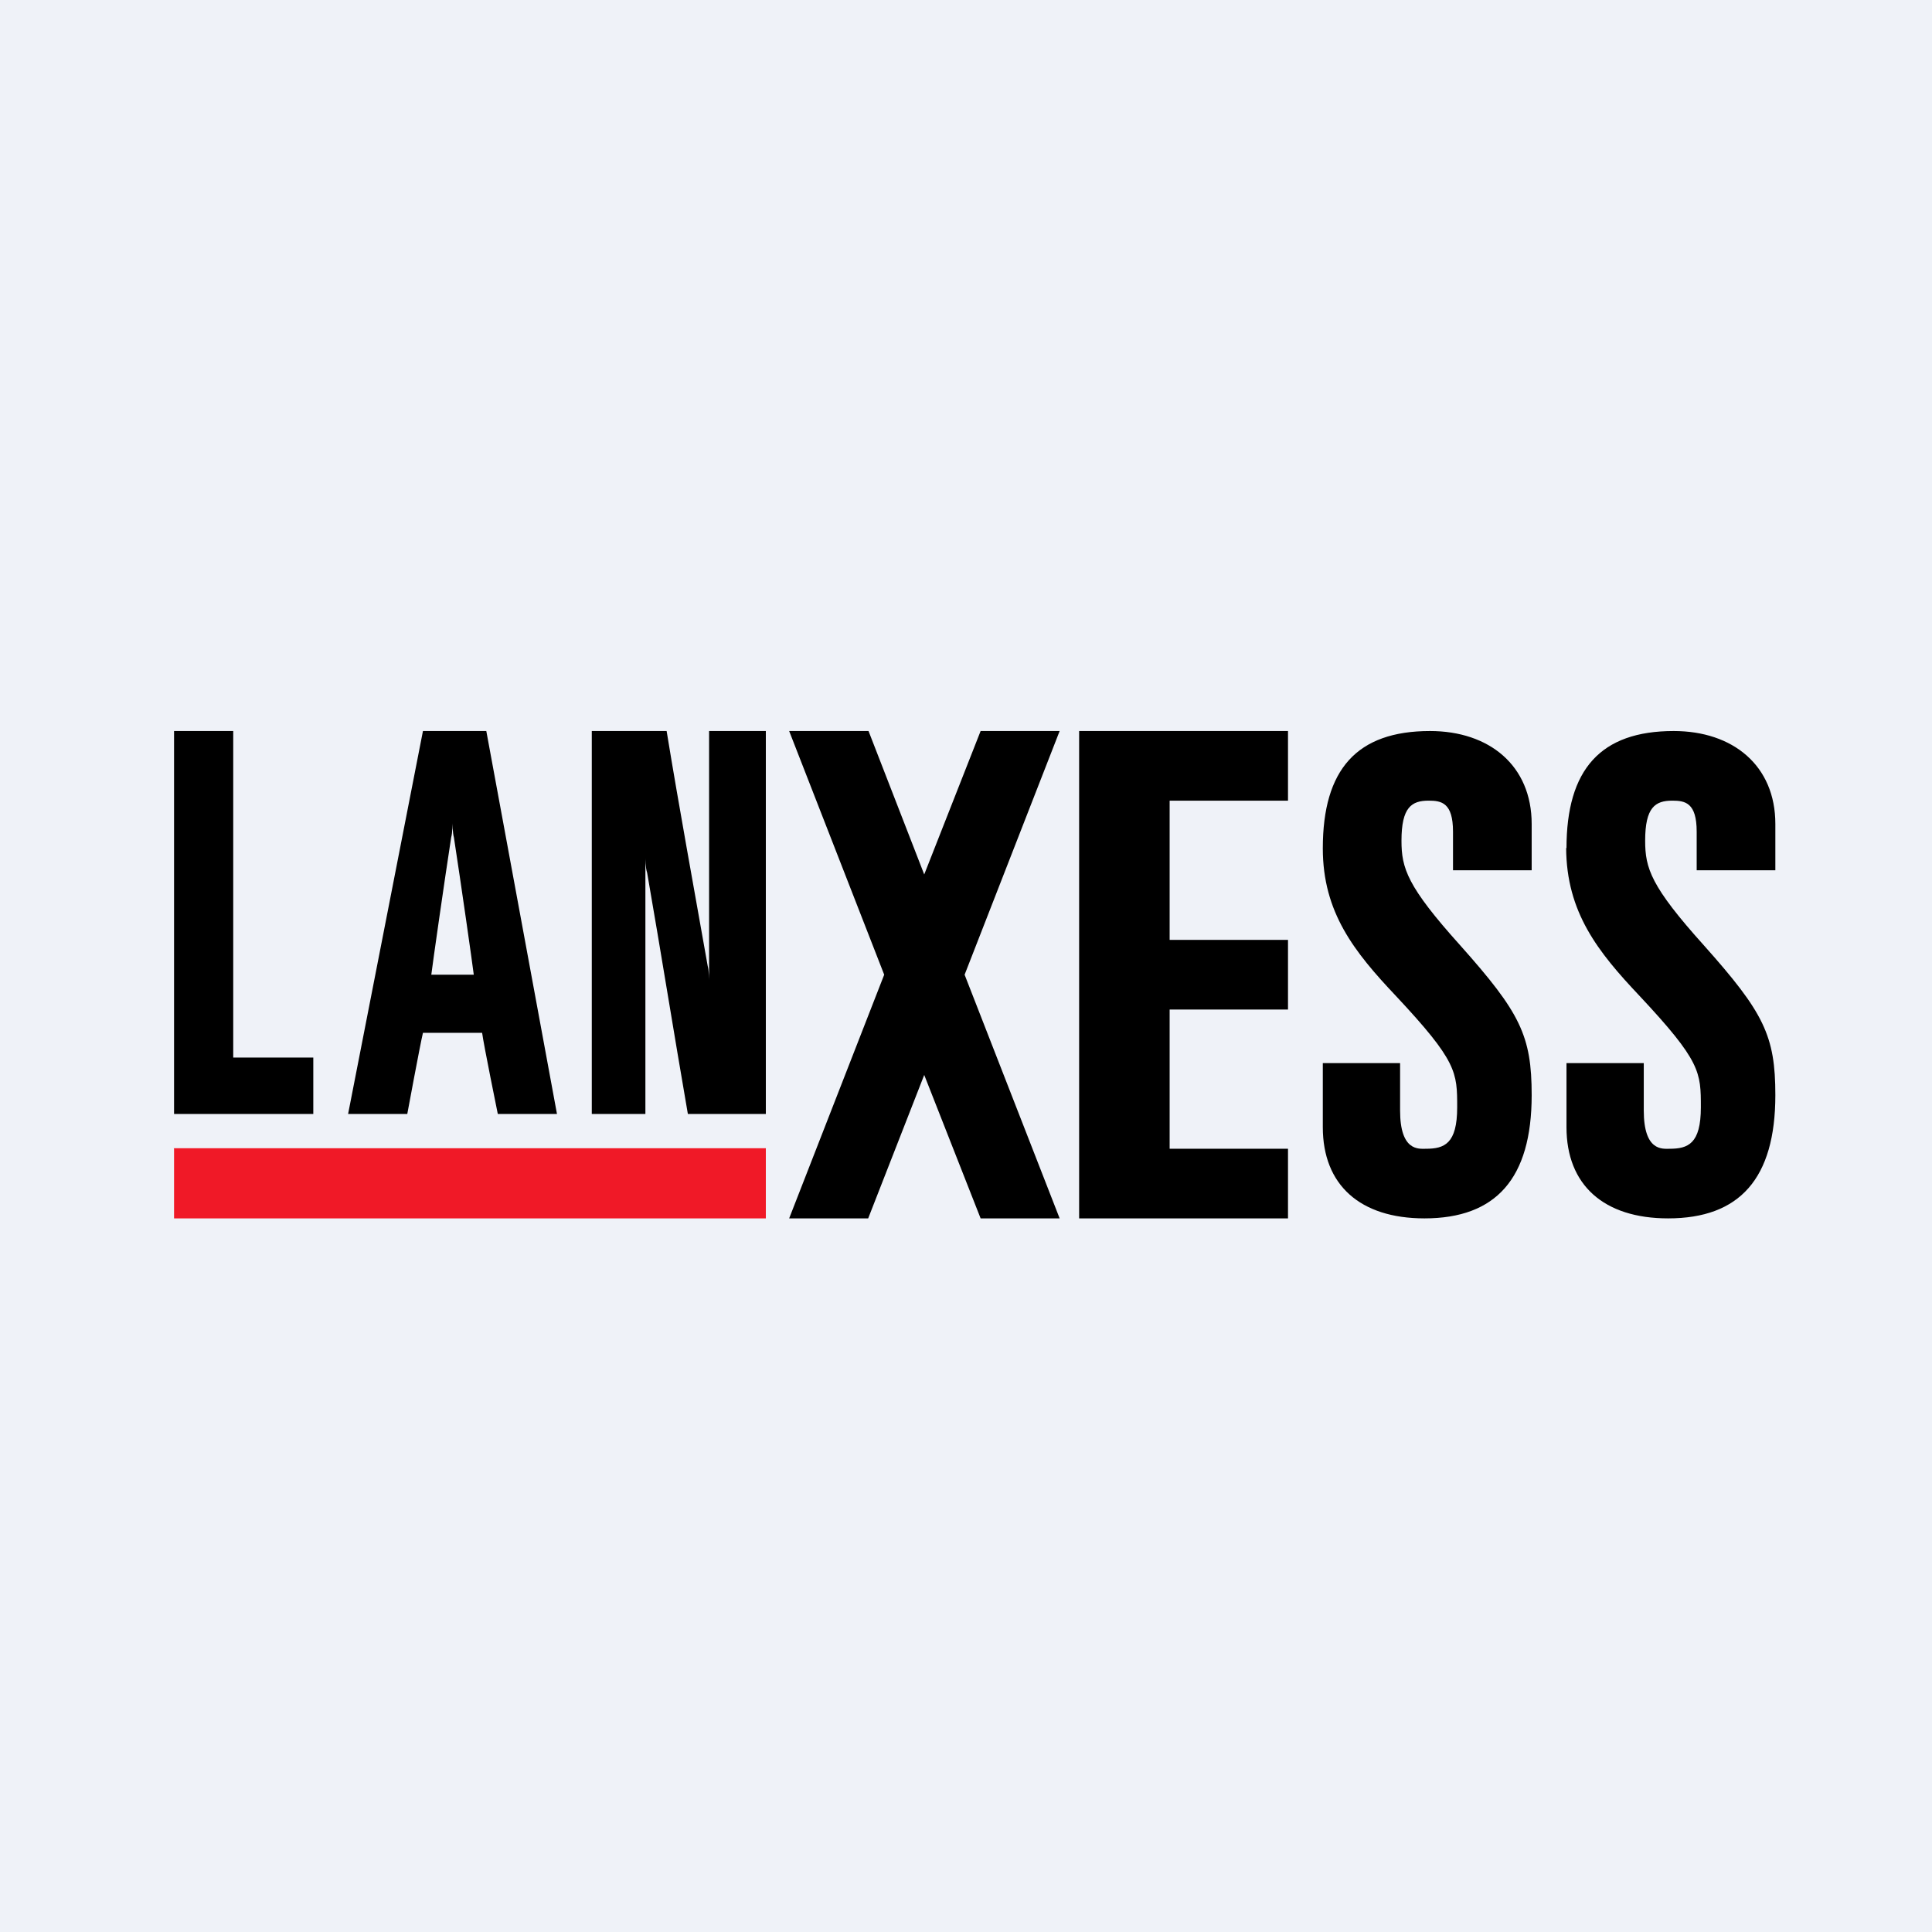 <?xml version="1.0" encoding="UTF-8"?>
<!-- generated by Finnhub -->
<svg viewBox="0 0 55.5 55.5" xmlns="http://www.w3.org/2000/svg">
<path d="M 0,0 H 55.5 V 55.5 H 0 Z" fill="rgb(239, 242, 248)"/>
<path d="M 4.99,32.985 H 22 V 35 H 5 V 33 Z" fill="rgb(240, 25, 39)"/>
<path d="M 44.99,24.355 C 45,26.21 45.9,27.34 47.1,28.61 C 48.86,30.49 48.86,30.8 48.86,31.81 C 48.86,32.86 48.49,33 47.96,33 C 47.76,33 47.22,33.08 47.22,31.9 V 30.54 H 45 V 32.38 C 45,34.04 46.07,35 47.92,35 C 49.97,35 51,33.86 51,31.46 C 51,29.75 50.67,29.09 48.95,27.16 C 47.42,25.46 47.26,24.94 47.26,24.15 C 47.26,23.19 47.55,23 48.04,23 C 48.41,23 48.74,23.06 48.74,23.89 V 25 H 51 V 23.67 C 51,21.99 49.78,21 48.08,21 C 45.98,21 45,22.1 45,24.37 Z M 38,24.37 C 38,26.21 38.9,27.34 40.1,28.61 C 41.86,30.49 41.86,30.8 41.86,31.81 C 41.86,32.86 41.49,33 40.96,33 C 40.76,33 40.22,33.08 40.22,31.9 V 30.54 H 38 V 32.38 C 38,34.04 39.07,35 40.92,35 C 42.97,35 44,33.86 44,31.46 C 44,29.75 43.67,29.09 41.95,27.16 C 40.42,25.46 40.26,24.94 40.26,24.15 C 40.26,23.19 40.55,23 41.04,23 C 41.41,23 41.74,23.06 41.74,23.89 V 25 H 44 V 23.67 C 44,21.99 42.78,21 41.08,21 C 38.98,21 38,22.1 38,24.37 Z M 31,21 V 35 H 37 V 33 H 33.6 V 29 H 37 V 27 H 33.6 V 23 H 37 V 21 H 31 Z M 30.44,21 H 28.17 L 26.55,25.12 L 24.95,21 H 22.67 L 25.4,28 L 22.67,35 H 24.94 L 26.55,30.88 L 28.17,35 H 30.44 L 27.71,28 L 30.44,21 Z M 20.37,27.8 V 28.16 S 20.37,27.89 20.33,27.75 C 19.93,25.48 19.52,23.26 19.15,21 H 17 V 32 H 18.54 V 24.65 S 18.54,24.93 18.59,25.07 C 18.99,27.37 19.36,29.69 19.76,32 H 22 V 21 H 20.37 V 27.8 Z M 13.97,21 H 12.15 L 10,32 H 11.7 S 12.07,30 12.15,29.67 H 13.85 C 13.89,29.99 14.3,32 14.3,32 H 16 L 13.97,21 Z M 13,23.65 S 13,23.92 13.04,24.06 C 13.24,25.36 13.57,27.67 13.61,28 H 12.39 C 12.43,27.67 12.76,25.36 12.96,24.06 C 13,23.92 13,23.65 13,23.65 Z M 5,21 V 32 H 9 V 30.38 H 6.7 V 21 H 5 Z"/>
</svg>
